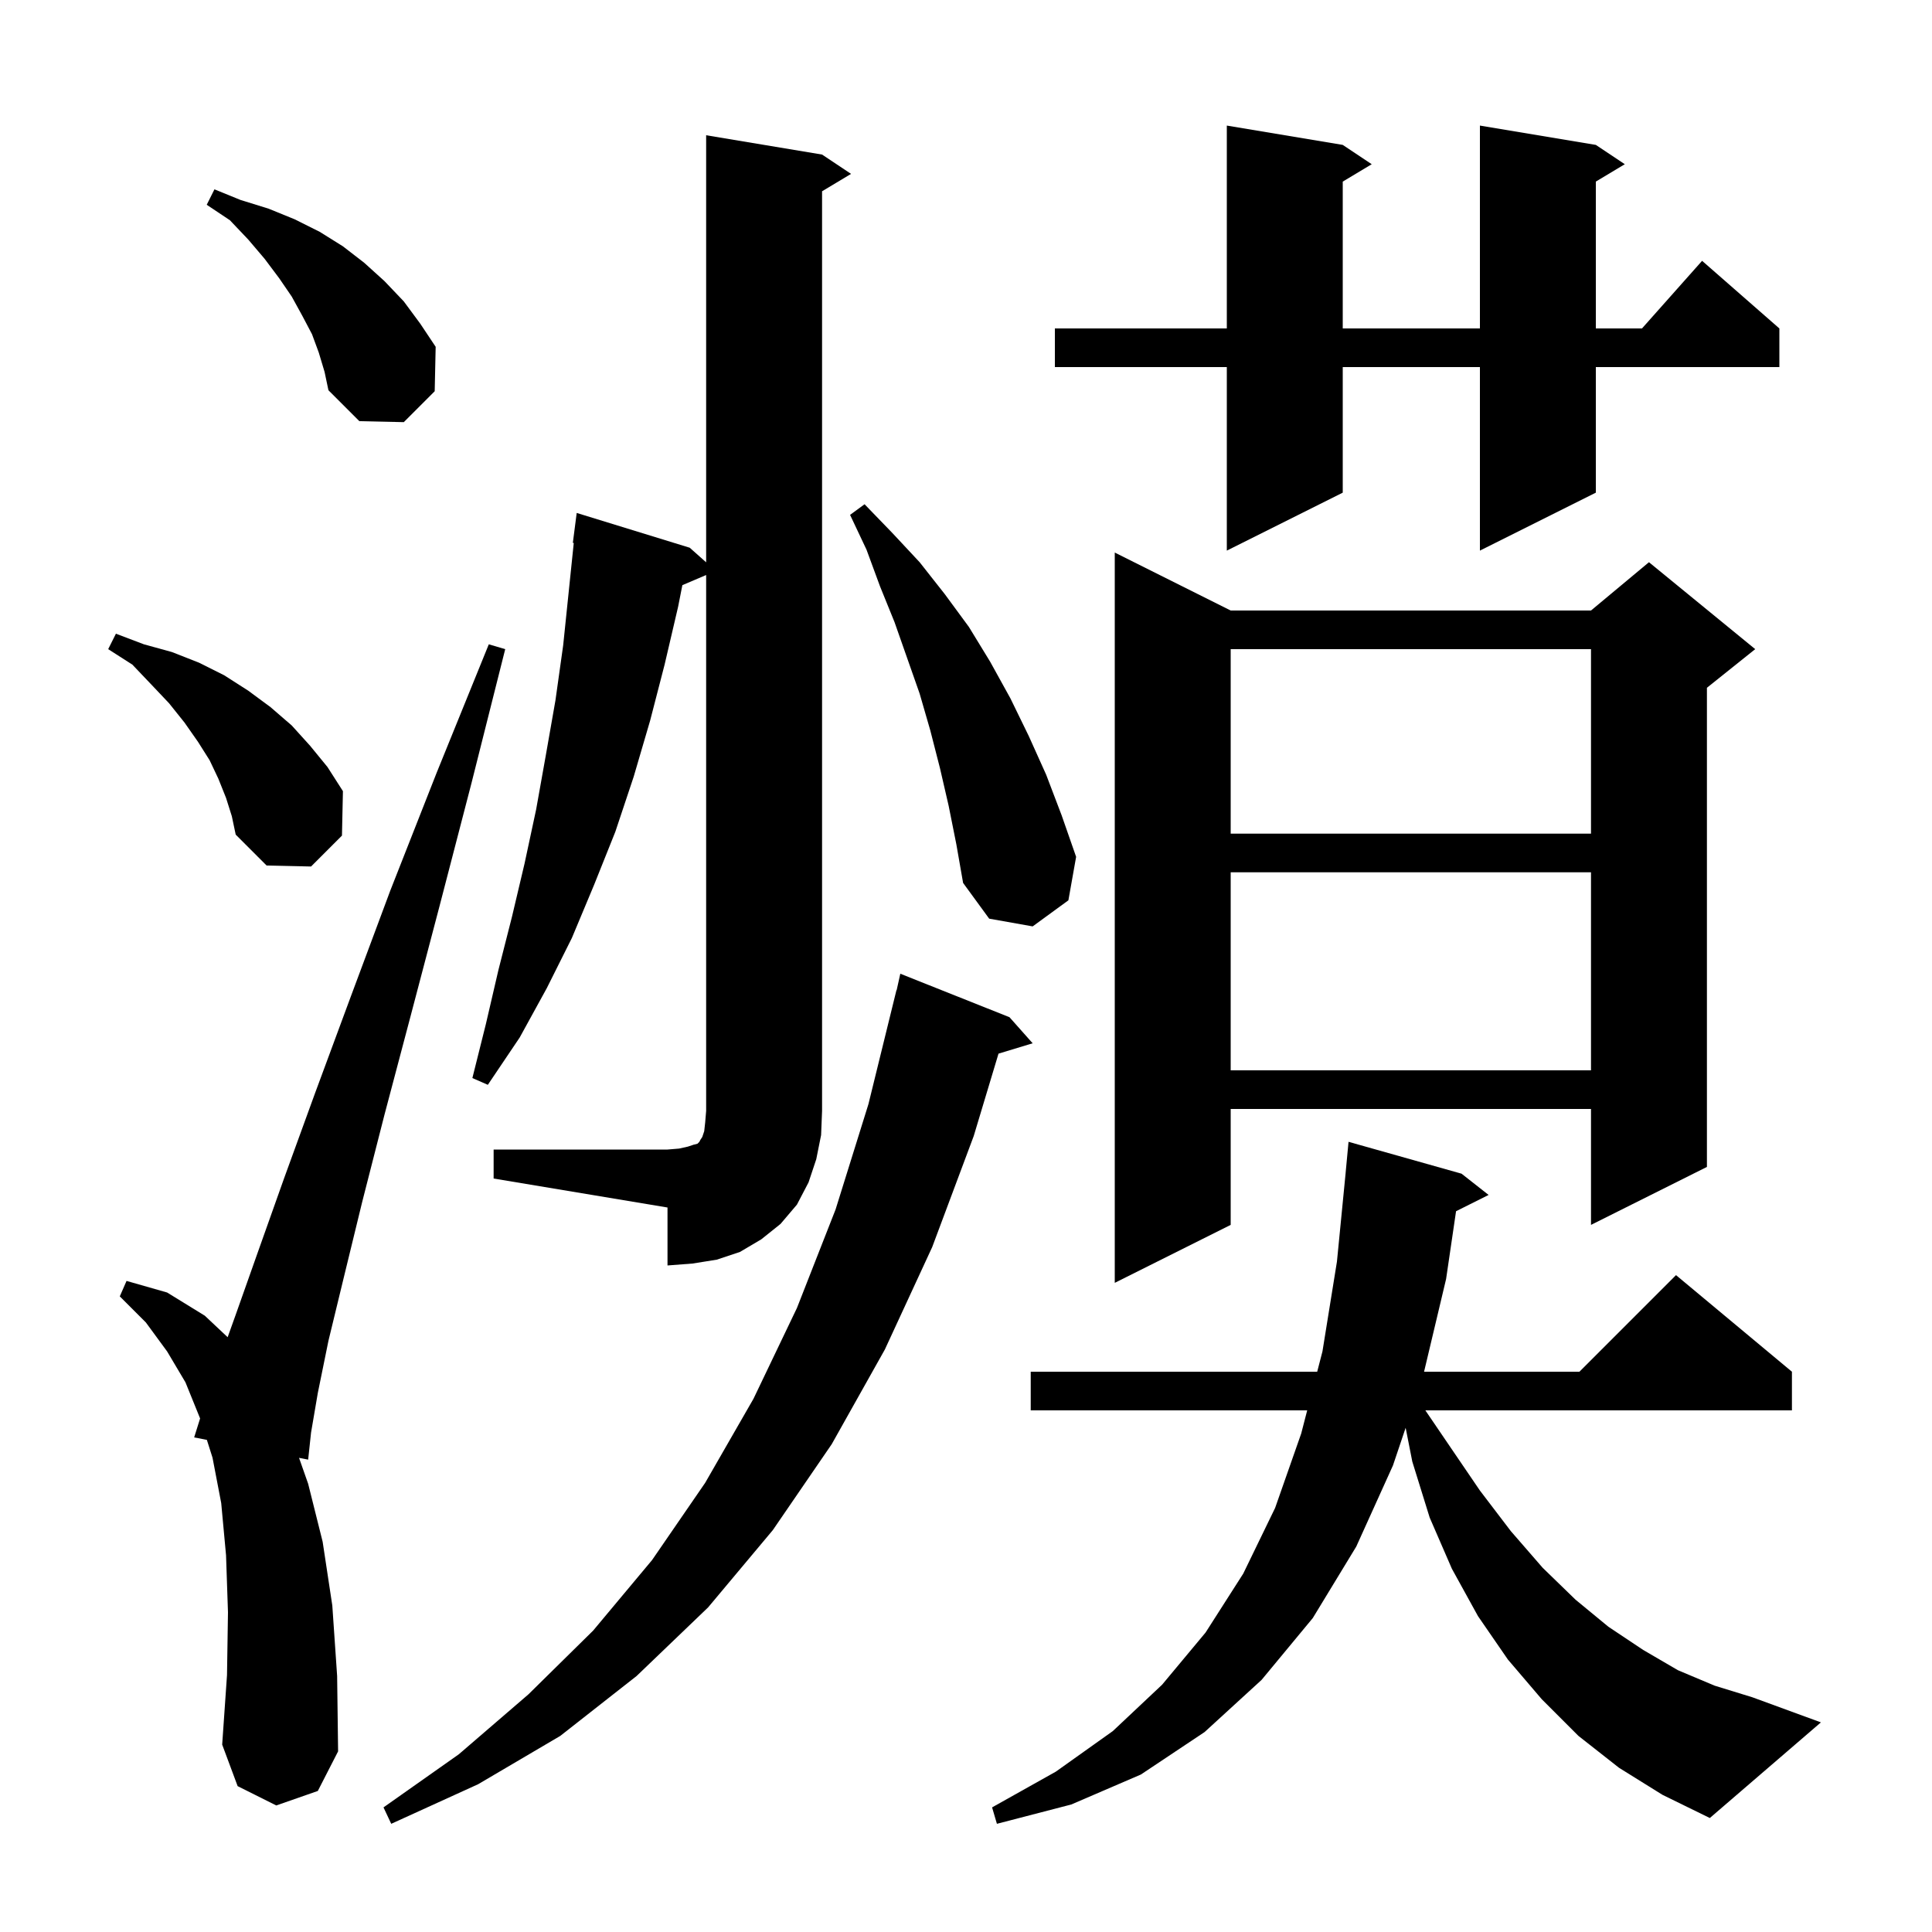<svg xmlns="http://www.w3.org/2000/svg" xmlns:xlink="http://www.w3.org/1999/xlink" version="1.1" baseProfile="full" viewBox="0 0 200 200" width="200" height="200"><g fill="currentColor"><path d="M 104.5 105.3 L 106.9 108.0 L 103.365 109.073 L 100.8 117.6 L 96.5 129.1 L 91.6 139.7 L 86.1 149.5 L 80.0 158.4 L 73.3 166.4 L 65.9 173.5 L 58.0 179.7 L 49.5 184.7 L 40.5 188.8 L 39.7 187.1 L 47.5 181.6 L 54.7 175.4 L 61.4 168.8 L 67.5 161.5 L 73.0 153.5 L 78.0 144.8 L 82.5 135.4 L 86.5 125.2 L 89.9 114.3 L 92.8 102.5 L 92.821 102.505 L 93.2 100.8 Z M 167.6 183.0 L 163.4 179.7 L 159.6 175.9 L 156.1 171.8 L 153.0 167.3 L 150.3 162.4 L 148.0 157.1 L 146.2 151.3 L 145.512 147.805 L 144.2 151.7 L 140.4 160.1 L 135.9 167.5 L 130.6 173.9 L 124.7 179.3 L 118.1 183.7 L 110.9 186.8 L 103.2 188.8 L 102.7 187.1 L 109.3 183.4 L 115.2 179.2 L 120.3 174.4 L 124.8 169.0 L 128.7 162.9 L 132.0 156.1 L 134.7 148.4 L 135.321 146.0 L 106.7 146.0 L 106.7 142.0 L 136.356 142.0 L 136.9 139.9 L 138.4 130.6 L 139.302 121.4 L 139.3 121.4 L 139.6 118.2 L 151.3 121.5 L 154.1 123.7 L 150.73 125.385 L 149.7 132.4 L 147.419 142.0 L 163.5 142.0 L 173.5 132.0 L 185.5 142.0 L 185.5 146.0 L 147.552 146.0 L 150.0 149.6 L 153.2 154.3 L 156.4 158.5 L 159.7 162.3 L 163.1 165.6 L 166.5 168.4 L 170.1 170.8 L 173.7 172.9 L 177.5 174.5 L 181.4 175.7 L 188.5 178.3 L 177.0 188.2 L 172.1 185.8 Z M 28.6 186.9 L 24.6 184.9 L 23.0 180.6 L 23.5 173.4 L 23.6 166.9 L 23.4 161.0 L 22.9 155.6 L 22.0 150.9 L 21.415 149.056 L 20.1 148.8 L 20.713 146.84 L 20.7 146.8 L 19.2 143.1 L 17.3 139.9 L 15.1 136.9 L 12.4 134.2 L 13.1 132.6 L 17.3 133.8 L 21.2 136.2 L 23.566 138.427 L 24.4 136.1 L 26.7 129.6 L 29.4 122.0 L 32.6 113.2 L 36.3 103.2 L 40.4 92.2 L 45.2 80.0 L 50.6 66.7 L 52.3 67.2 L 48.8 81.1 L 45.5 93.8 L 42.5 105.2 L 39.8 115.4 L 37.5 124.4 L 35.6 132.2 L 34.0 138.8 L 32.9 144.2 L 32.2 148.3 L 31.9 151.1 L 30.956 150.916 L 31.9 153.6 L 33.4 159.6 L 34.4 166.2 L 34.9 173.5 L 35.0 181.3 L 32.9 185.4 Z M 127.4 63.2 L 164.7 63.2 L 170.7 58.2 L 181.7 67.2 L 176.7 71.2 L 176.7 120.8 L 164.7 126.8 L 164.7 114.8 L 127.4 114.8 L 127.4 126.8 L 115.4 132.8 L 115.4 57.2 Z M 51.1 119.0 L 69.1 119.0 L 70.3 118.9 L 71.2 118.7 L 71.8 118.5 L 72.2 118.4 L 72.4 118.2 L 72.5 118.0 L 72.7 117.7 L 72.9 117.1 L 73.0 116.2 L 73.1 115.0 L 73.1 59.526 L 70.638 60.575 L 70.2 62.8 L 68.8 68.8 L 67.3 74.6 L 65.6 80.4 L 63.7 86.1 L 61.5 91.6 L 59.2 97.1 L 56.6 102.3 L 53.8 107.4 L 50.5 112.3 L 48.9 111.6 L 50.3 106.0 L 51.6 100.4 L 53.0 94.9 L 54.3 89.4 L 55.5 83.8 L 56.5 78.2 L 57.5 72.5 L 58.3 66.8 L 59.396 56.204 L 59.3 56.2 L 59.7 53.1 L 71.4 56.7 L 73.1 58.211 L 73.1 14.0 L 85.1 16.0 L 88.1 18.0 L 85.1 19.8 L 85.1 115.0 L 85.0 117.5 L 84.5 120.0 L 83.7 122.4 L 82.5 124.7 L 80.8 126.7 L 78.8 128.3 L 76.6 129.6 L 74.2 130.4 L 71.7 130.8 L 69.1 131.0 L 69.1 125.0 L 51.1 122.0 Z M 127.4 90.3 L 127.4 110.8 L 164.7 110.8 L 164.7 90.3 Z M 98.2 83.4 L 97.3 79.5 L 96.3 75.6 L 95.2 71.8 L 92.6 64.4 L 91.1 60.7 L 89.7 56.9 L 88.0 53.3 L 89.5 52.2 L 92.4 55.2 L 95.2 58.2 L 97.8 61.5 L 100.3 64.9 L 102.5 68.5 L 104.6 72.3 L 106.5 76.2 L 108.3 80.2 L 109.9 84.4 L 111.4 88.7 L 110.6 93.2 L 106.9 95.9 L 102.4 95.1 L 99.7 91.4 L 99.0 87.4 Z M 23.4 82.6 L 22.6 80.6 L 21.7 78.7 L 20.5 76.8 L 19.1 74.8 L 17.5 72.8 L 15.7 70.9 L 13.7 68.8 L 11.2 67.2 L 12.0 65.6 L 14.9 66.7 L 17.8 67.5 L 20.6 68.6 L 23.2 69.9 L 25.7 71.5 L 28.0 73.2 L 30.2 75.1 L 32.1 77.2 L 33.9 79.4 L 35.5 81.9 L 35.4 86.5 L 32.2 89.7 L 27.6 89.6 L 24.4 86.4 L 24.0 84.5 Z M 127.4 67.2 L 127.4 86.3 L 164.7 86.3 L 164.7 67.2 Z M 165.2 15.0 L 168.2 17.0 L 165.2 18.8 L 165.2 34.0 L 169.978 34.0 L 176.2 27.0 L 184.2 34.0 L 184.2 38.0 L 165.2 38.0 L 165.2 51.0 L 153.2 57.0 L 153.2 38.0 L 139.0 38.0 L 139.0 51.0 L 127.0 57.0 L 127.0 38.0 L 109.2 38.0 L 109.2 34.0 L 127.0 34.0 L 127.0 13.0 L 139.0 15.0 L 142.0 17.0 L 139.0 18.8 L 139.0 34.0 L 153.2 34.0 L 153.2 13.0 Z M 33.0 36.5 L 32.3 34.6 L 31.3 32.7 L 30.2 30.7 L 28.9 28.8 L 27.4 26.8 L 25.7 24.8 L 23.8 22.8 L 21.4 21.2 L 22.2 19.6 L 24.9 20.7 L 27.8 21.6 L 30.5 22.7 L 33.1 24.0 L 35.5 25.5 L 37.7 27.2 L 39.8 29.1 L 41.8 31.2 L 43.5 33.5 L 45.1 35.9 L 45.0 40.5 L 41.8 43.7 L 37.2 43.6 L 34.0 40.4 L 33.6 38.5 Z "/></g></svg>